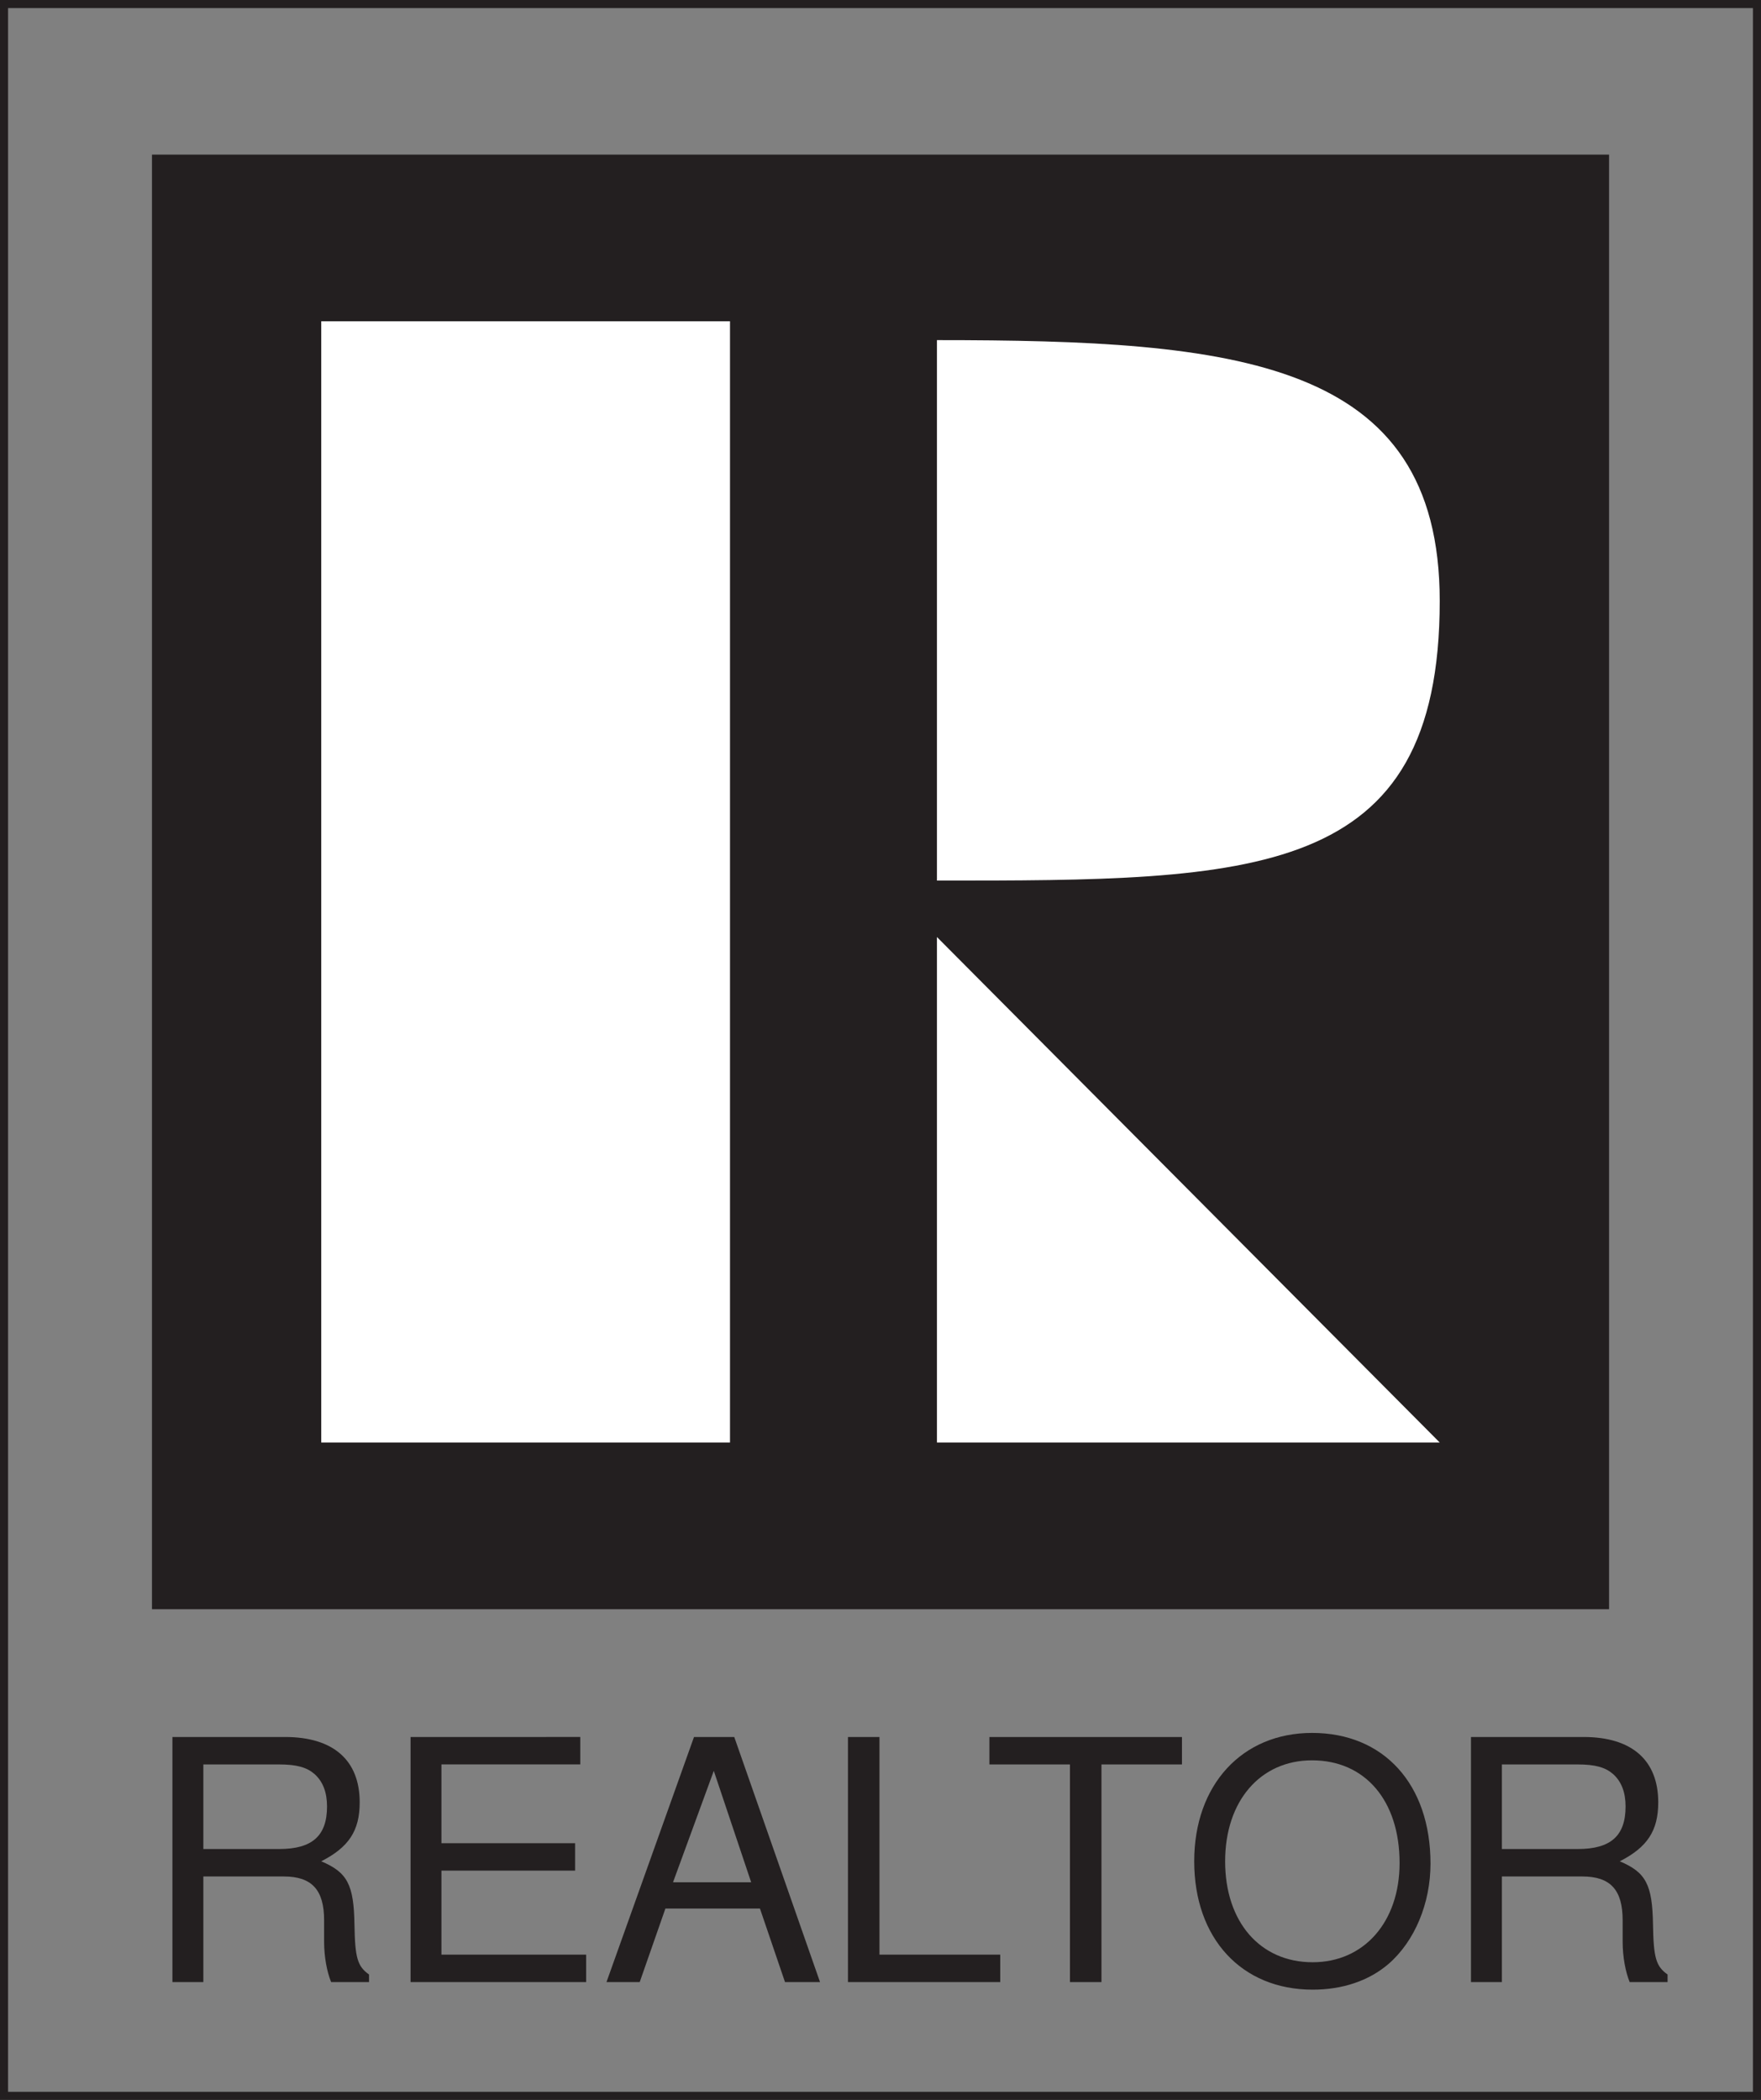 <svg xmlns="http://www.w3.org/2000/svg" xmlns:xlink="http://www.w3.org/1999/xlink" width="47.161" height="56.232"><rect width="100%" height="100%" fill="#808080" stroke="none"/><defs><path id="a" d="M1.672-2.828h2.156c.75 0 1.078.36 1.078 1.172v.578c0 .406.078.812.188 1.078h1.015v-.203c-.312-.219-.375-.453-.39-1.328-.016-1.078-.188-1.407-.89-1.703.734-.375 1.03-.813 1.03-1.579 0-1.125-.703-1.75-2-1.75H.844V0h.828zm0-.735v-2.265h2.031c.469 0 .735.078.938.25.234.203.343.5.343.875 0 .781-.39 1.14-1.28 1.14zm0 0"/><path id="b" d="M1.64-2.984h3.58v-.735H1.64v-2.11h3.718v-.734H.813V0h4.703v-.734H1.64zm0 0"/><path id="c" d="M4.266-1.969 4.937 0h.938L3.578-6.563H2.5L.156 0h.89l.688-1.969zm-.235-.703H1.938L3.03-5.656Zm0 0"/><path id="d" d="M1.563-6.563H.719V0h4.078v-.734H1.563Zm0 0"/><path id="e" d="M3.188-5.828h2.156v-.734H.187v.734h2.157V0h.844Zm0 0"/><path id="f" d="M3.5-6.672c-1.875 0-3.156 1.39-3.156 3.438C.344-1.172 1.609.203 3.516.203c.796 0 1.5-.234 2.03-.687.704-.61 1.126-1.625 1.126-2.688 0-2.125-1.25-3.5-3.172-3.5zm0 .734c1.422 0 2.344 1.079 2.344 2.75 0 1.579-.953 2.657-2.328 2.657-1.407 0-2.344-1.078-2.344-2.703 0-1.61.937-2.704 2.328-2.704zm0 0"/></defs><path fill="none" stroke="#231f20" stroke-miterlimit="2.924" stroke-width=".216" d="M47.053 56.124V.108H.108v56.016zm0 0"/><path fill="#231f20" fill-rule="evenodd" d="M43.092 43.092V4.14H4.07v38.953h39.023"/><path fill="#fff" fill-rule="evenodd" d="M19.55 38.628V8.604H8.603v30.024H19.55m5.542-13.536 13.465 13.536H25.092Zm0-15.984c7.993 0 13.465.504 13.465 6.984 0 7.489-4.969 7.489-13.465 7.489V9.108"/><use xlink:href="#a" width="100%" height="100%" x="5.158" y="54" fill="#231f20" transform="translate(-1.384 -.923)"/><use xlink:href="#b" width="100%" height="100%" x="11.566" y="54" fill="#231f20" transform="translate(-1.384 -.923)"/><use xlink:href="#c" width="100%" height="100%" x="17.47" y="54" fill="#231f20" transform="translate(-1.384 -.923)"/><use xlink:href="#d" width="100%" height="100%" x="23.374" y="54" fill="#231f20" transform="translate(-1.384 -.923)"/><use xlink:href="#e" width="100%" height="100%" x="27.694" y="54" fill="#231f20" transform="translate(-1.384 -.923)"/><use xlink:href="#f" width="100%" height="100%" x="33.022" y="54" fill="#231f20" transform="translate(-1.384 -.923)"/><use xlink:href="#a" width="100%" height="100%" x="39.934" y="54" fill="#231f20" transform="translate(-1.384 -.923)"/></svg>
